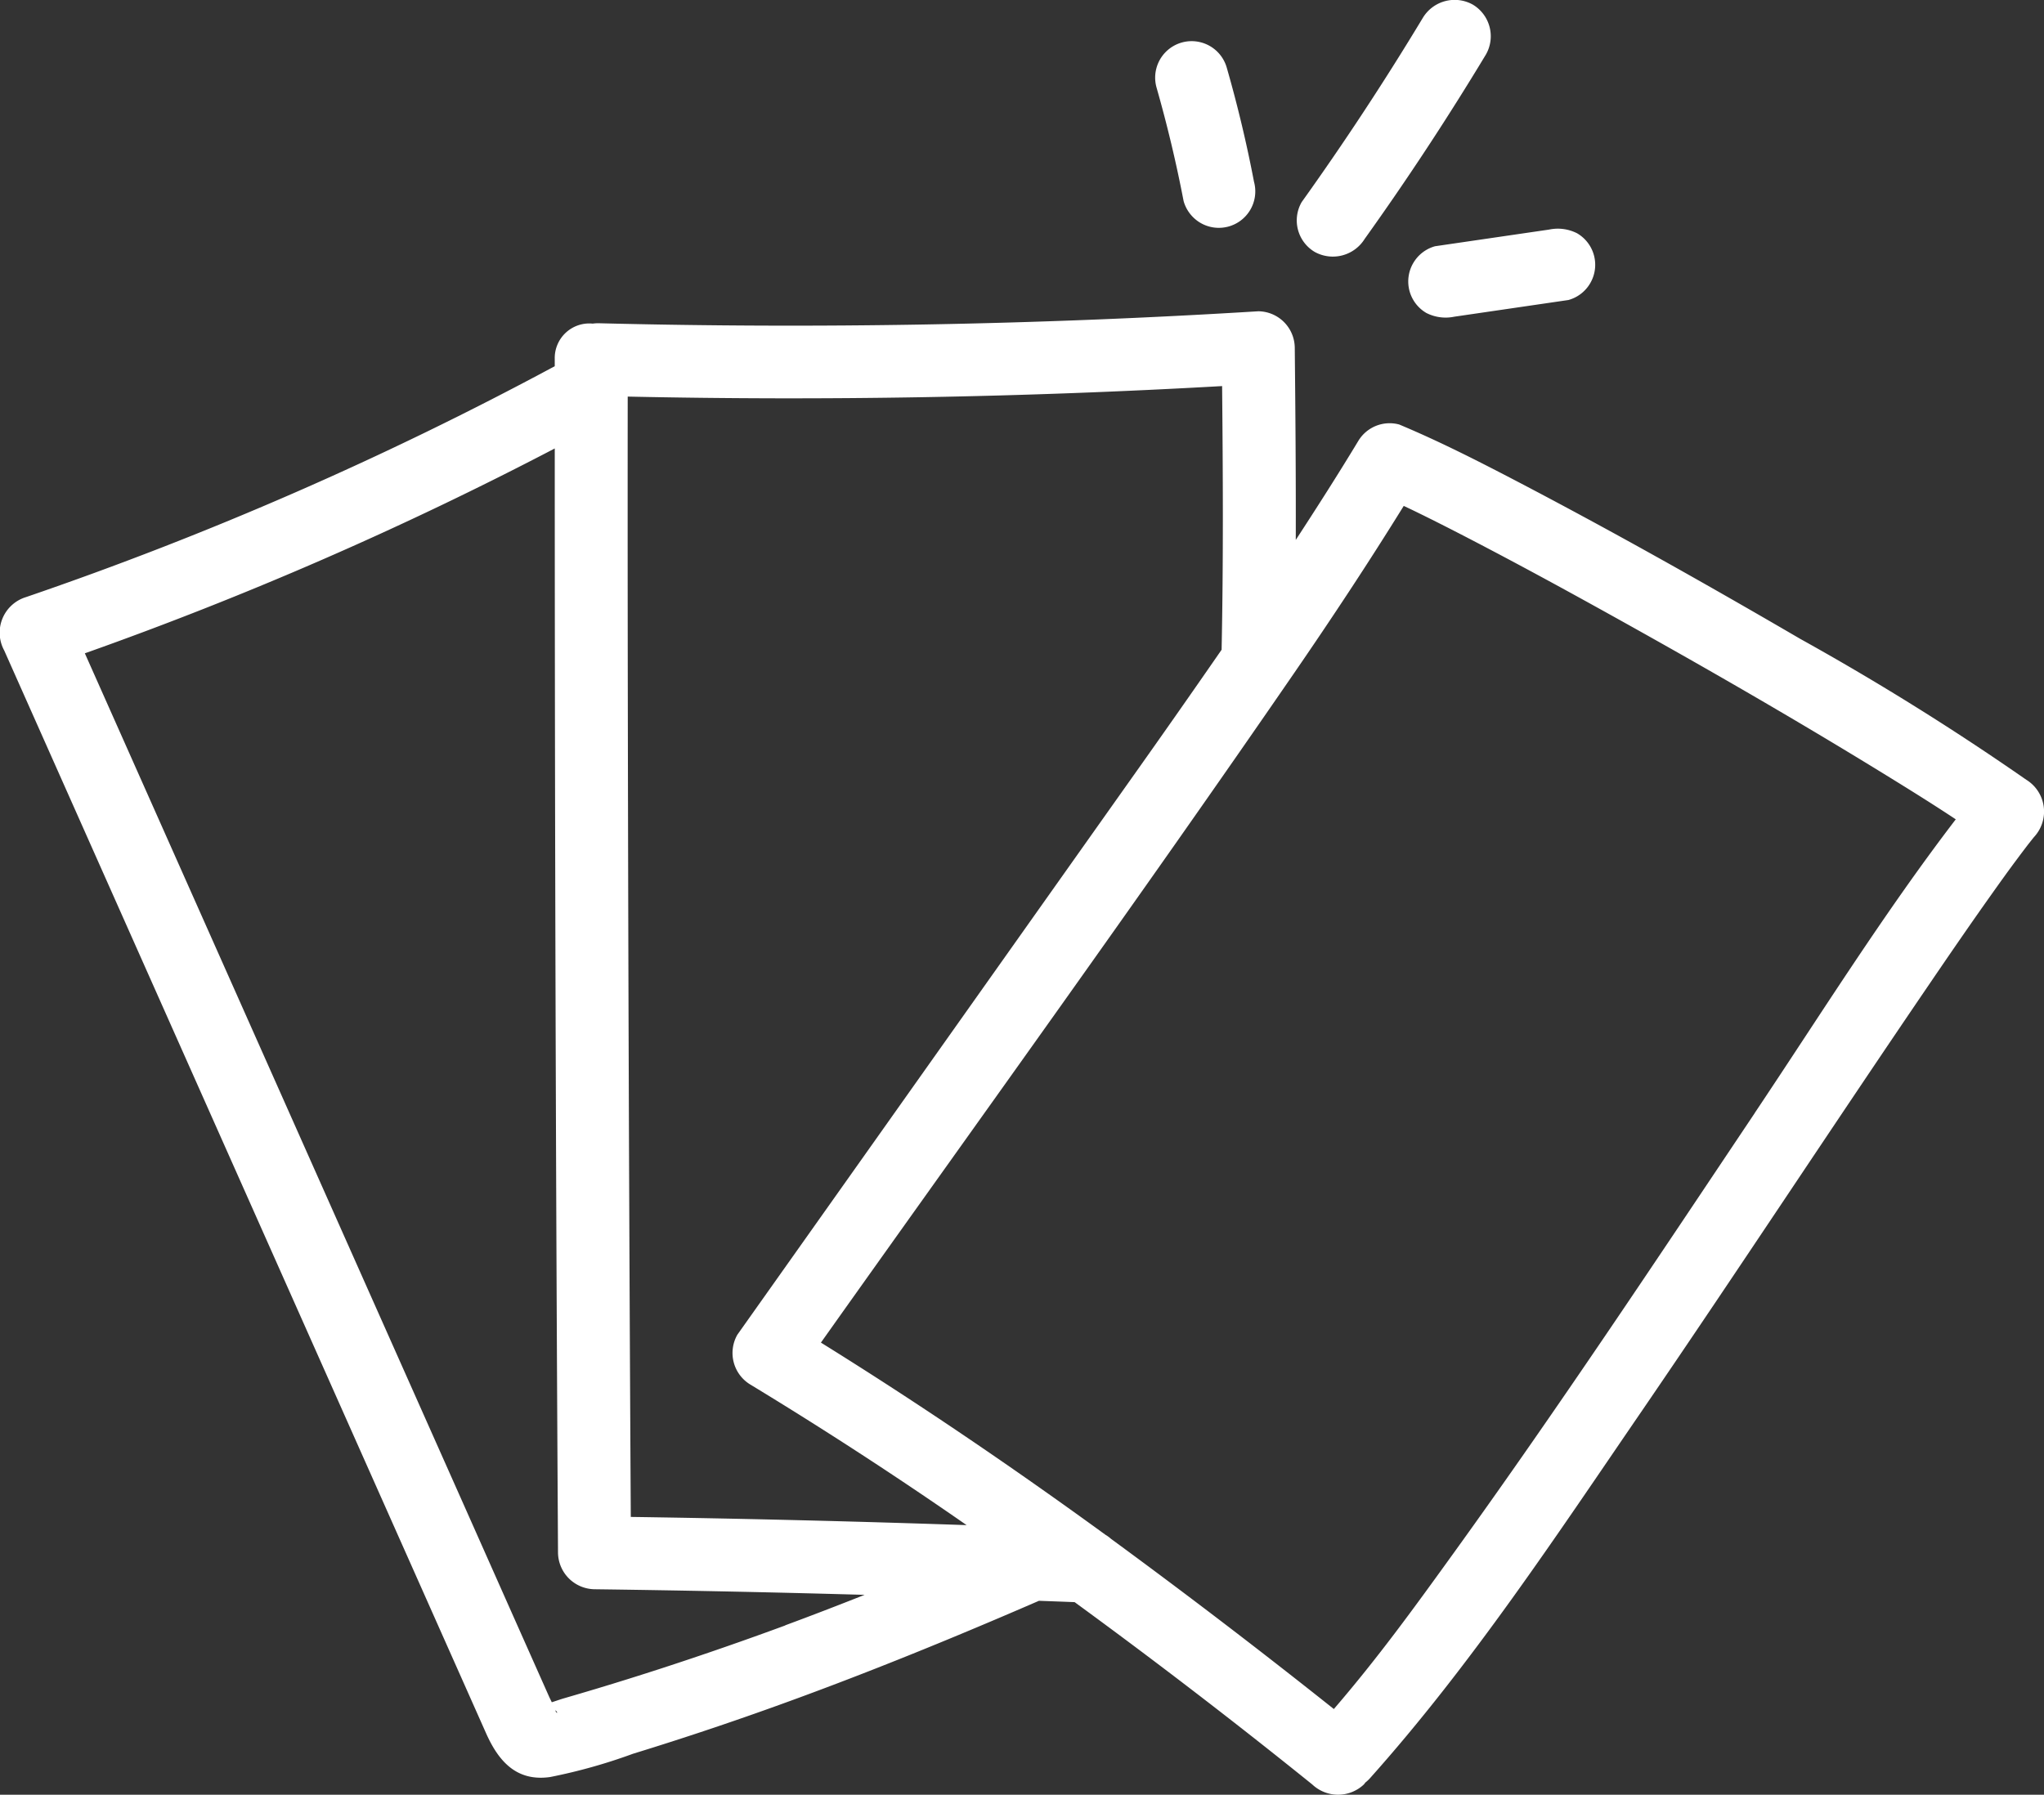<svg id="Groupe_101" data-name="Groupe 101" xmlns="http://www.w3.org/2000/svg" xmlns:xlink="http://www.w3.org/1999/xlink" width="109.411" height="96.091" viewBox="0 0 109.411 96.091">
  <rect x="0" y="0" width="109.411" height="96.091" fill="#333333" stroke="none"/>
  <defs>
    <clipPath id="clip-path">
      <rect id="Rectangle_91" data-name="Rectangle 91" width="109.411" height="96.091" fill="none"/>
    </clipPath>
  </defs>
  <g id="Groupe_100" data-name="Groupe 100" transform="translate(0 0)" clip-path="url(#clip-path)">
    <path id="Tracé_103" data-name="Tracé 103" d="M108.472,46.428a141.1,141.1,0,0,0-12.1-7.545c-5.042-2.941-10.133-5.809-15.308-8.511C79.036,29.315,77,28.28,74.895,27.4a1.958,1.958,0,0,0-2.2.9c-1.077,1.783-2.2,3.538-3.335,5.281.009-3.431-.019-6.86-.054-10.291a1.971,1.971,0,0,0-1.952-1.952q-17.646,1.087-35.337.64a2.275,2.275,0,0,0-.289.021,1.852,1.852,0,0,0-2.034,1.88c0,.134,0,.267,0,.4a188.58,188.58,0,0,1-28.3,12.362A1.991,1.991,0,0,0,.226,39.5Q8.136,57.28,16.046,75.058l7.989,17.956,1.977,4.444c.665,1.5,1.623,2.611,3.427,2.36a29.5,29.5,0,0,0,4.44-1.246q2.168-.667,4.319-1.391c5.911-1.989,11.7-4.319,17.415-6.8.636.024,1.274.046,1.91.072q6.479,4.73,12.72,9.762a2.012,2.012,0,0,0,2.761,0c.029-.029.05-.065.077-.1a2.09,2.09,0,0,0,.228-.209c5.437-6.079,10-13.009,14.6-19.726,5.195-7.6,10.241-15.3,15.421-22.9,1.085-1.594,2.178-3.184,3.295-4.756.45-.633.9-1.263,1.367-1.886.179-.241.359-.479.54-.717l.063-.08q.138-.175.277-.348a2,2,0,0,0-.4-3.066M65.417,25.343c.045,4.706.07,9.412-.027,14.117Q62.942,43,60.449,46.512L47.027,65.465,39.469,76.135a1.975,1.975,0,0,0,.7,2.671q5.9,3.582,11.572,7.523-8.986-.308-17.976-.439Q33.627,61.9,33.6,37.906q-.006-6,0-12,15.916.341,31.821-.563m-35.7,70.9c.176.114.088.232,0,0M42.033,91.7q-3.269,1.205-6.585,2.285-1.737.565-3.488,1.093-.889.267-1.781.526c-.2.059-.422.139-.643.208-.052-.109-.107-.216-.153-.32l-.633-1.422-1.345-3.023Q26.14,88.2,24.875,85.354L19.733,73.8,9.451,50.686,4.542,39.651A194.839,194.839,0,0,0,29.695,28.683q0,22.546.1,45.091.032,7.018.074,14.036a1.983,1.983,0,0,0,1.952,1.952q7.231.095,14.46.3c-1.411.558-2.825,1.105-4.249,1.631M93.927,64.269c-5.274,7.883-10.521,15.793-16.068,23.489-2.211,3.067-4.1,5.674-6.461,8.418q-5.87-4.673-11.931-9.115a1.807,1.807,0,0,0-.294-.215c-4.957-3.607-10.028-7.057-15.231-10.289,8.464-11.93,17.04-23.792,25.328-35.844,2.022-2.941,3.99-5.919,5.869-8.954.179.085.358.169.537.255.97.472,1.932.961,2.889,1.457,2.415,1.252,4.807,2.551,7.186,3.869,5.052,2.8,10.064,5.677,14.984,8.7,1.327.816,2.655,1.639,3.953,2.5-3.855,5.034-7.246,10.47-10.762,15.725" transform="translate(0 -4.672)" fill="#fff"/>
    <path id="Tracé_104" data-name="Tracé 104" d="M80.7,11.379a1.971,1.971,0,0,0,.9,1.167,1.952,1.952,0,0,0,2.868-2.2q-.588-3.078-1.454-6.094a1.953,1.953,0,0,0-3.766,1.038Q80.108,8.3,80.7,11.379" transform="translate(-17.344 -0.614)" fill="#fff"/>
    <path id="Tracé_105" data-name="Tracé 105" d="M89.846,13.49a2.006,2.006,0,0,0,2.672-.7q3.436-4.806,6.489-9.871a1.973,1.973,0,0,0-.7-2.671,1.99,1.99,0,0,0-2.672.7q-3.05,5.06-6.489,9.871a1.961,1.961,0,0,0,.7,2.671" transform="translate(-19.469 0)" fill="#fff"/>
    <path id="Tracé_106" data-name="Tracé 106" d="M96.794,17.522a1.952,1.952,0,0,0,.7,2.671,2.275,2.275,0,0,0,1.5.2L105.1,19.5a1.946,1.946,0,0,0,1.167-.9,1.952,1.952,0,0,0-.7-2.671,2.275,2.275,0,0,0-1.5-.2l-6.105.892a1.949,1.949,0,0,0-1.167.9" transform="translate(-21.146 -3.437)" fill="#fff"/>
  </g>
</svg>
